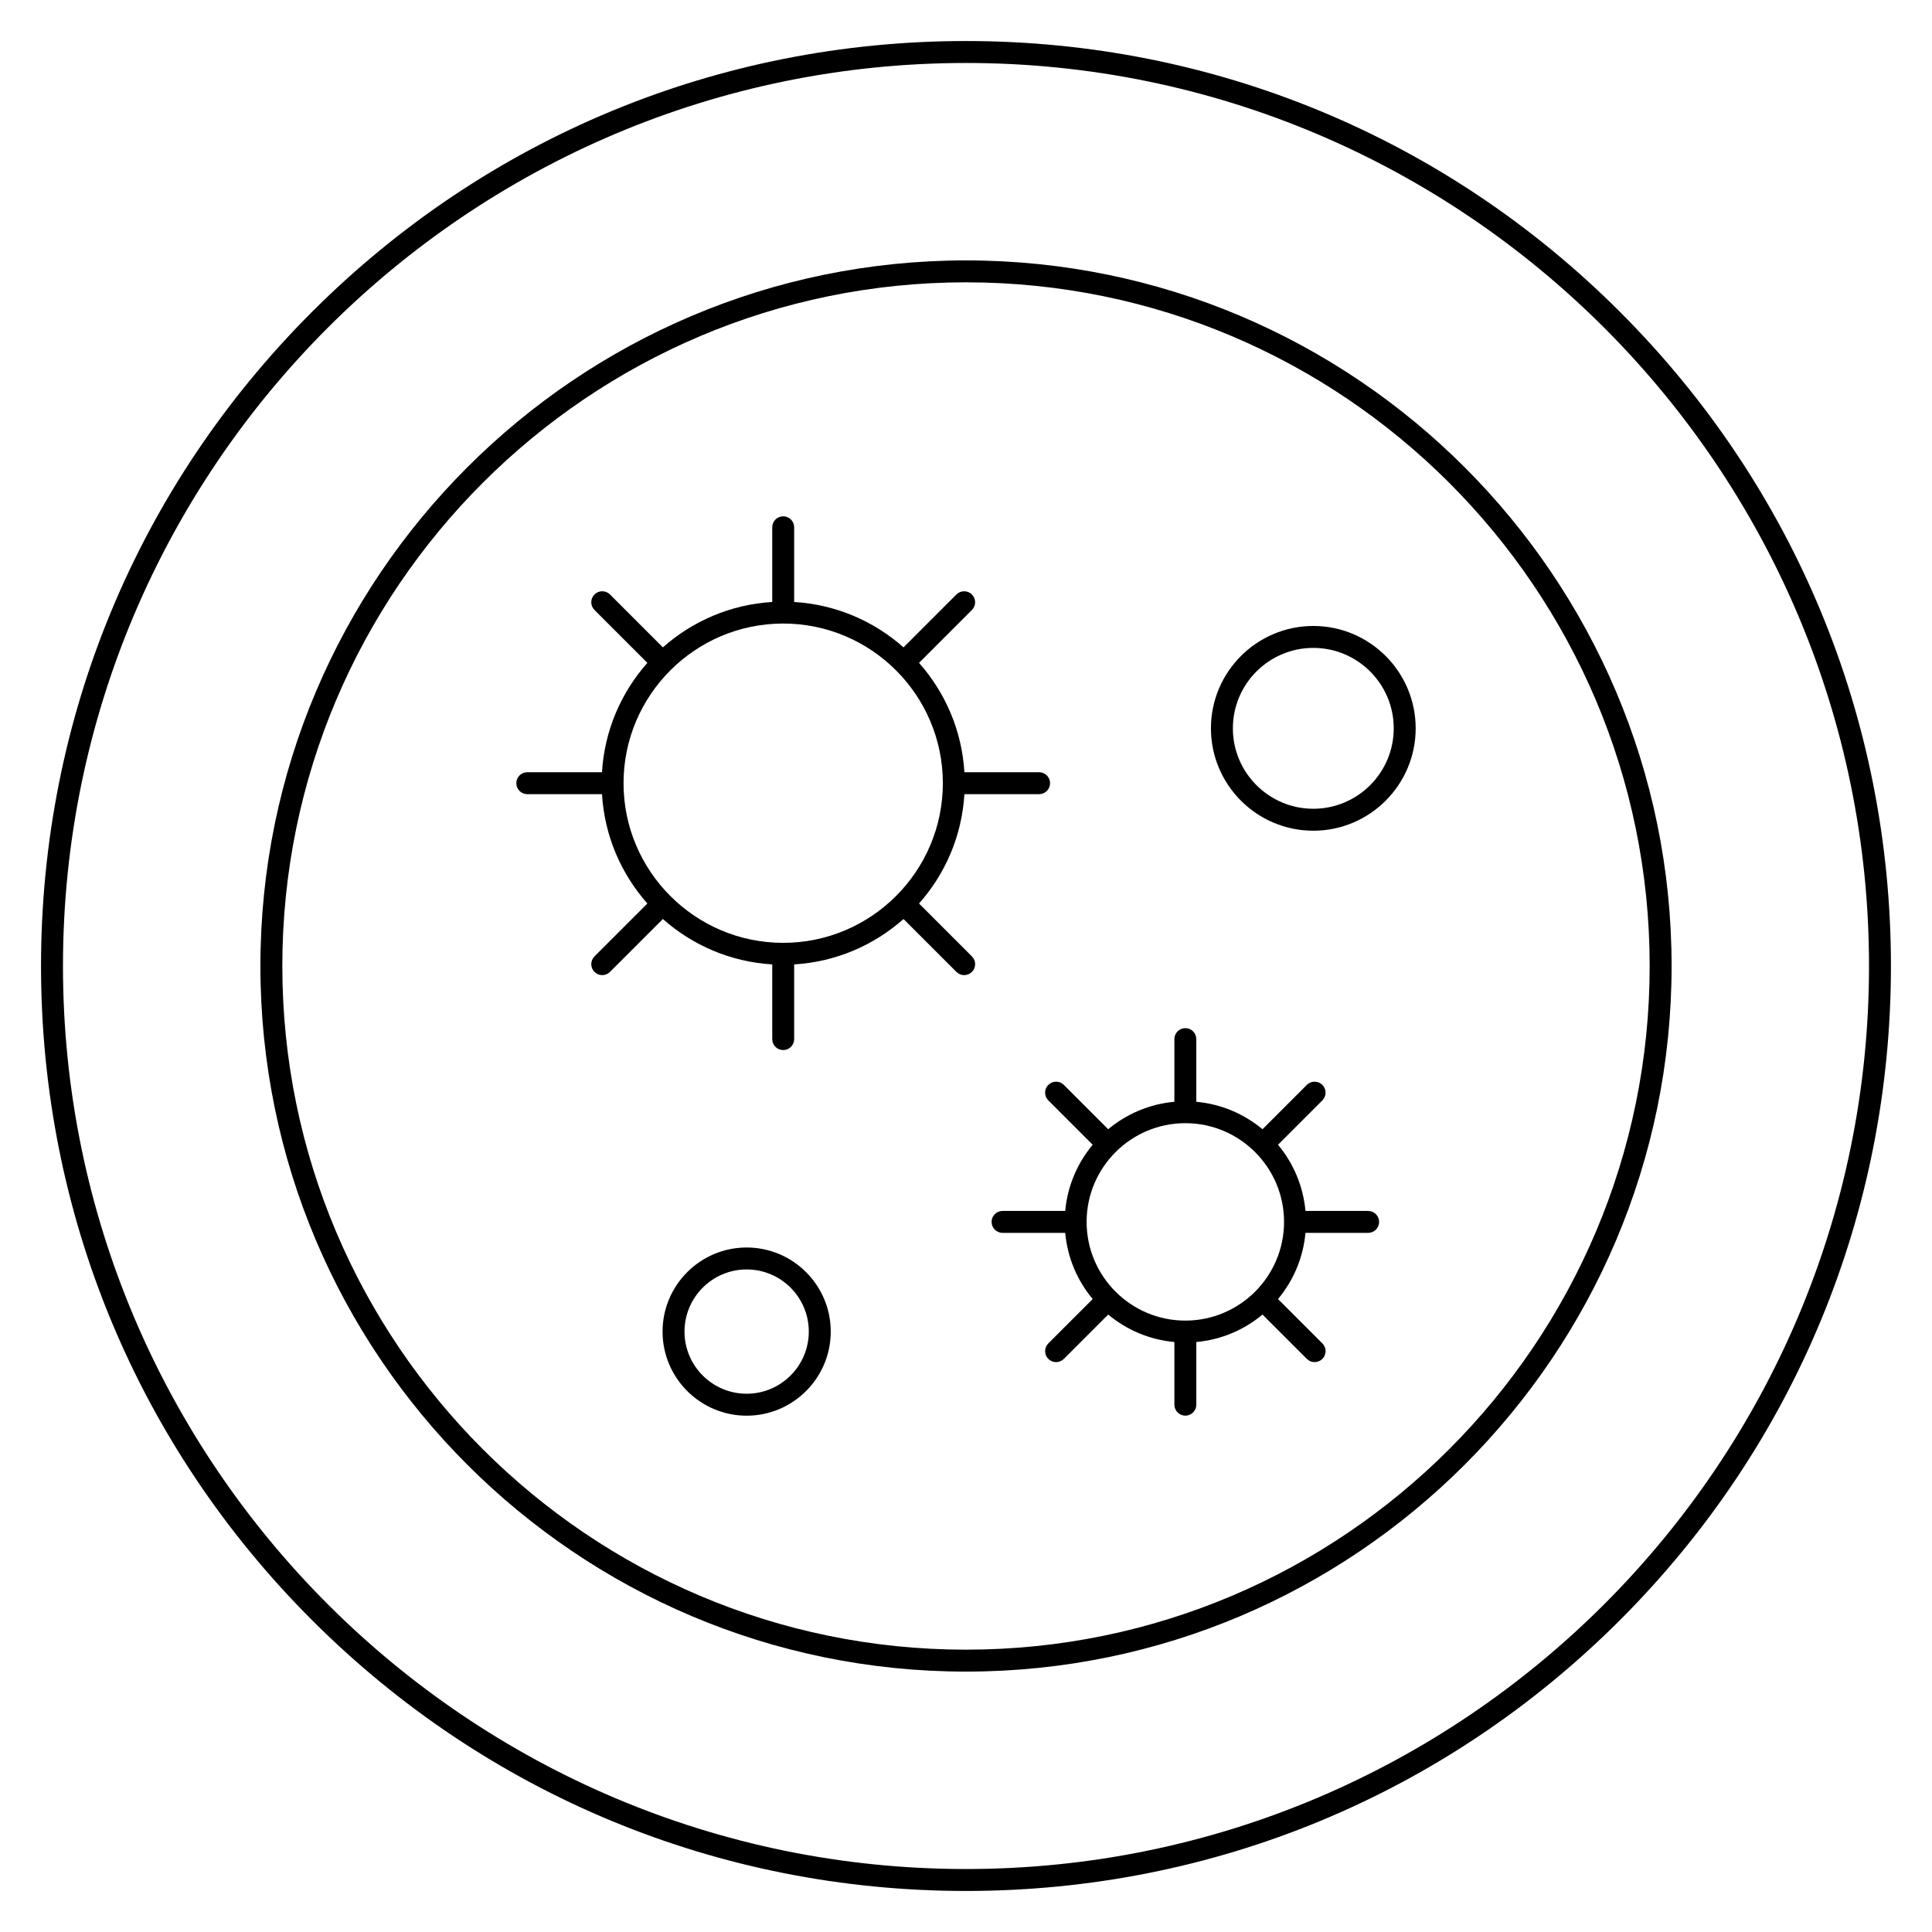 <?xml version="1.0" encoding="UTF-8"?>
<!-- Uploaded to: SVG Repo, www.svgrepo.com, Generator: SVG Repo Mixer Tools -->
<svg fill="#000000" width="800px" height="800px" version="1.1" viewBox="144 144 512 512" xmlns="http://www.w3.org/2000/svg">
 <g>
  <path d="m573.33 226.67c-46.301-46.301-107.86-71.797-173.33-71.797-65.477 0-127.03 25.496-173.33 71.797-46.301 46.297-71.797 107.85-71.797 173.33s25.496 127.03 71.793 173.33c46.301 46.297 107.86 71.793 173.33 71.793s127.03-25.496 173.33-71.793c46.297-46.301 71.793-107.86 71.793-173.33 0-65.477-25.496-127.03-71.793-173.33zm-173.33 412.64c-131.96 0-239.31-107.36-239.31-239.31 0-131.96 107.36-239.31 239.31-239.31s239.31 107.36 239.31 239.31c0 131.96-107.36 239.31-239.31 239.31z"/>
  <path d="m400 213.01c-103.11 0-186.99 83.883-186.99 186.99s83.883 186.99 186.99 186.99c103.11 0 186.99-83.883 186.99-186.99-0.004-103.11-83.887-186.99-186.99-186.99zm0 368.17c-99.902 0-181.18-81.277-181.18-181.18-0.004-99.902 81.273-181.18 181.18-181.18s181.18 81.277 181.18 181.18c0 99.902-81.277 181.18-181.18 181.18z"/>
  <path d="m387.55 383.44c6.934-7.816 11.363-17.898 12.027-28.98h19.797c1.605 0 2.906-1.301 2.906-2.906 0-1.605-1.301-2.906-2.906-2.906h-19.797c-0.664-11.082-5.094-21.16-12.027-28.98l14.016-14.016c1.137-1.133 1.137-2.977 0-4.109-1.133-1.137-2.977-1.137-4.109 0l-14.016 14.016c-7.816-6.934-17.898-11.363-28.98-12.027v-19.797c0-1.605-1.301-2.906-2.906-2.906-1.605 0-2.906 1.301-2.906 2.906v19.797c-11.082 0.664-21.16 5.094-28.98 12.027l-14.016-14.016c-1.133-1.137-2.977-1.137-4.109 0-1.137 1.133-1.137 2.977 0 4.109l14.016 14.016c-6.934 7.816-11.363 17.898-12.027 28.98h-19.797c-1.605 0-2.906 1.301-2.906 2.906 0 1.605 1.301 2.906 2.906 2.906h19.797c0.664 11.082 5.094 21.16 12.027 28.98l-14.016 14.016c-1.137 1.133-1.137 2.977 0 4.109 0.566 0.566 1.312 0.852 2.055 0.852 0.742 0 1.488-0.281 2.055-0.852l14.016-14.016c7.816 6.934 17.898 11.363 28.98 12.027v19.797c0 1.605 1.301 2.906 2.906 2.906 1.605 0 2.906-1.301 2.906-2.906v-19.797c11.082-0.664 21.16-5.094 28.98-12.027l14.016 14.016c0.566 0.566 1.312 0.852 2.055 0.852 0.742 0 1.488-0.281 2.055-0.852 1.137-1.137 1.137-2.977 0-4.109zm-35.996-74.195c23.328 0 42.309 18.98 42.309 42.309 0 23.328-18.98 42.309-42.309 42.309-23.328 0-42.309-18.98-42.309-42.309 0-23.328 18.98-42.309 42.309-42.309z"/>
  <path d="m506.57 464.91h-16.609c-0.602-6.637-3.234-12.691-7.277-17.539l11.754-11.754c1.137-1.133 1.137-2.977 0-4.109-1.133-1.137-2.977-1.137-4.109 0l-11.754 11.754c-4.848-4.043-10.906-6.676-17.539-7.277l-0.004-16.613c0-1.605-1.301-2.906-2.906-2.906-1.605 0-2.906 1.301-2.906 2.906v16.609c-6.637 0.602-12.695 3.234-17.539 7.277l-11.754-11.754c-1.137-1.137-2.977-1.137-4.109 0-1.137 1.133-1.137 2.973 0 4.109l11.754 11.754c-4.043 4.848-6.676 10.902-7.277 17.539l-16.609 0.004c-1.605 0-2.906 1.301-2.906 2.906 0 1.605 1.301 2.906 2.906 2.906h16.609c0.602 6.637 3.234 12.691 7.277 17.539l-11.754 11.754c-1.133 1.137-1.133 2.977 0 4.109 0.566 0.566 1.312 0.852 2.055 0.852s1.488-0.285 2.055-0.852l11.754-11.754c4.848 4.043 10.906 6.676 17.539 7.277l0.004 16.609c0 1.605 1.301 2.906 2.906 2.906 1.605 0 2.906-1.301 2.906-2.906v-16.609c6.637-0.602 12.691-3.234 17.539-7.277l11.754 11.754c0.566 0.566 1.312 0.852 2.055 0.852 0.742 0 1.488-0.285 2.055-0.852 1.137-1.133 1.137-2.977 0-4.109l-11.754-11.754c4.043-4.848 6.676-10.906 7.277-17.539h16.609c1.605 0 2.906-1.301 2.906-2.906 0-1.605-1.301-2.906-2.906-2.906zm-48.445 29.062c-14.426 0-26.16-11.734-26.16-26.16 0-14.426 11.734-26.16 26.16-26.16 14.426 0 26.16 11.734 26.16 26.16 0 14.426-11.734 26.16-26.16 26.16z"/>
  <path d="m492.04 309.89c-14.957 0-27.129 12.168-27.129 27.129 0 14.957 12.168 27.129 27.129 27.129 14.957 0 27.129-12.168 27.129-27.129 0-14.961-12.168-27.129-27.129-27.129zm0 48.441c-11.754 0-21.316-9.562-21.316-21.316 0-11.754 9.562-21.316 21.316-21.316 11.754 0 21.316 9.562 21.316 21.316 0 11.758-9.562 21.316-21.316 21.316z"/>
  <path d="m341.87 474.6c-12.289 0-22.285 9.996-22.285 22.285 0 12.289 9.996 22.285 22.285 22.285 12.289 0 22.285-9.996 22.285-22.285 0-12.289-10-22.285-22.285-22.285zm0 38.754c-9.082 0-16.469-7.387-16.469-16.469s7.387-16.469 16.469-16.469c9.082 0 16.469 7.387 16.469 16.469s-7.387 16.469-16.469 16.469z"/>
 </g>
</svg>